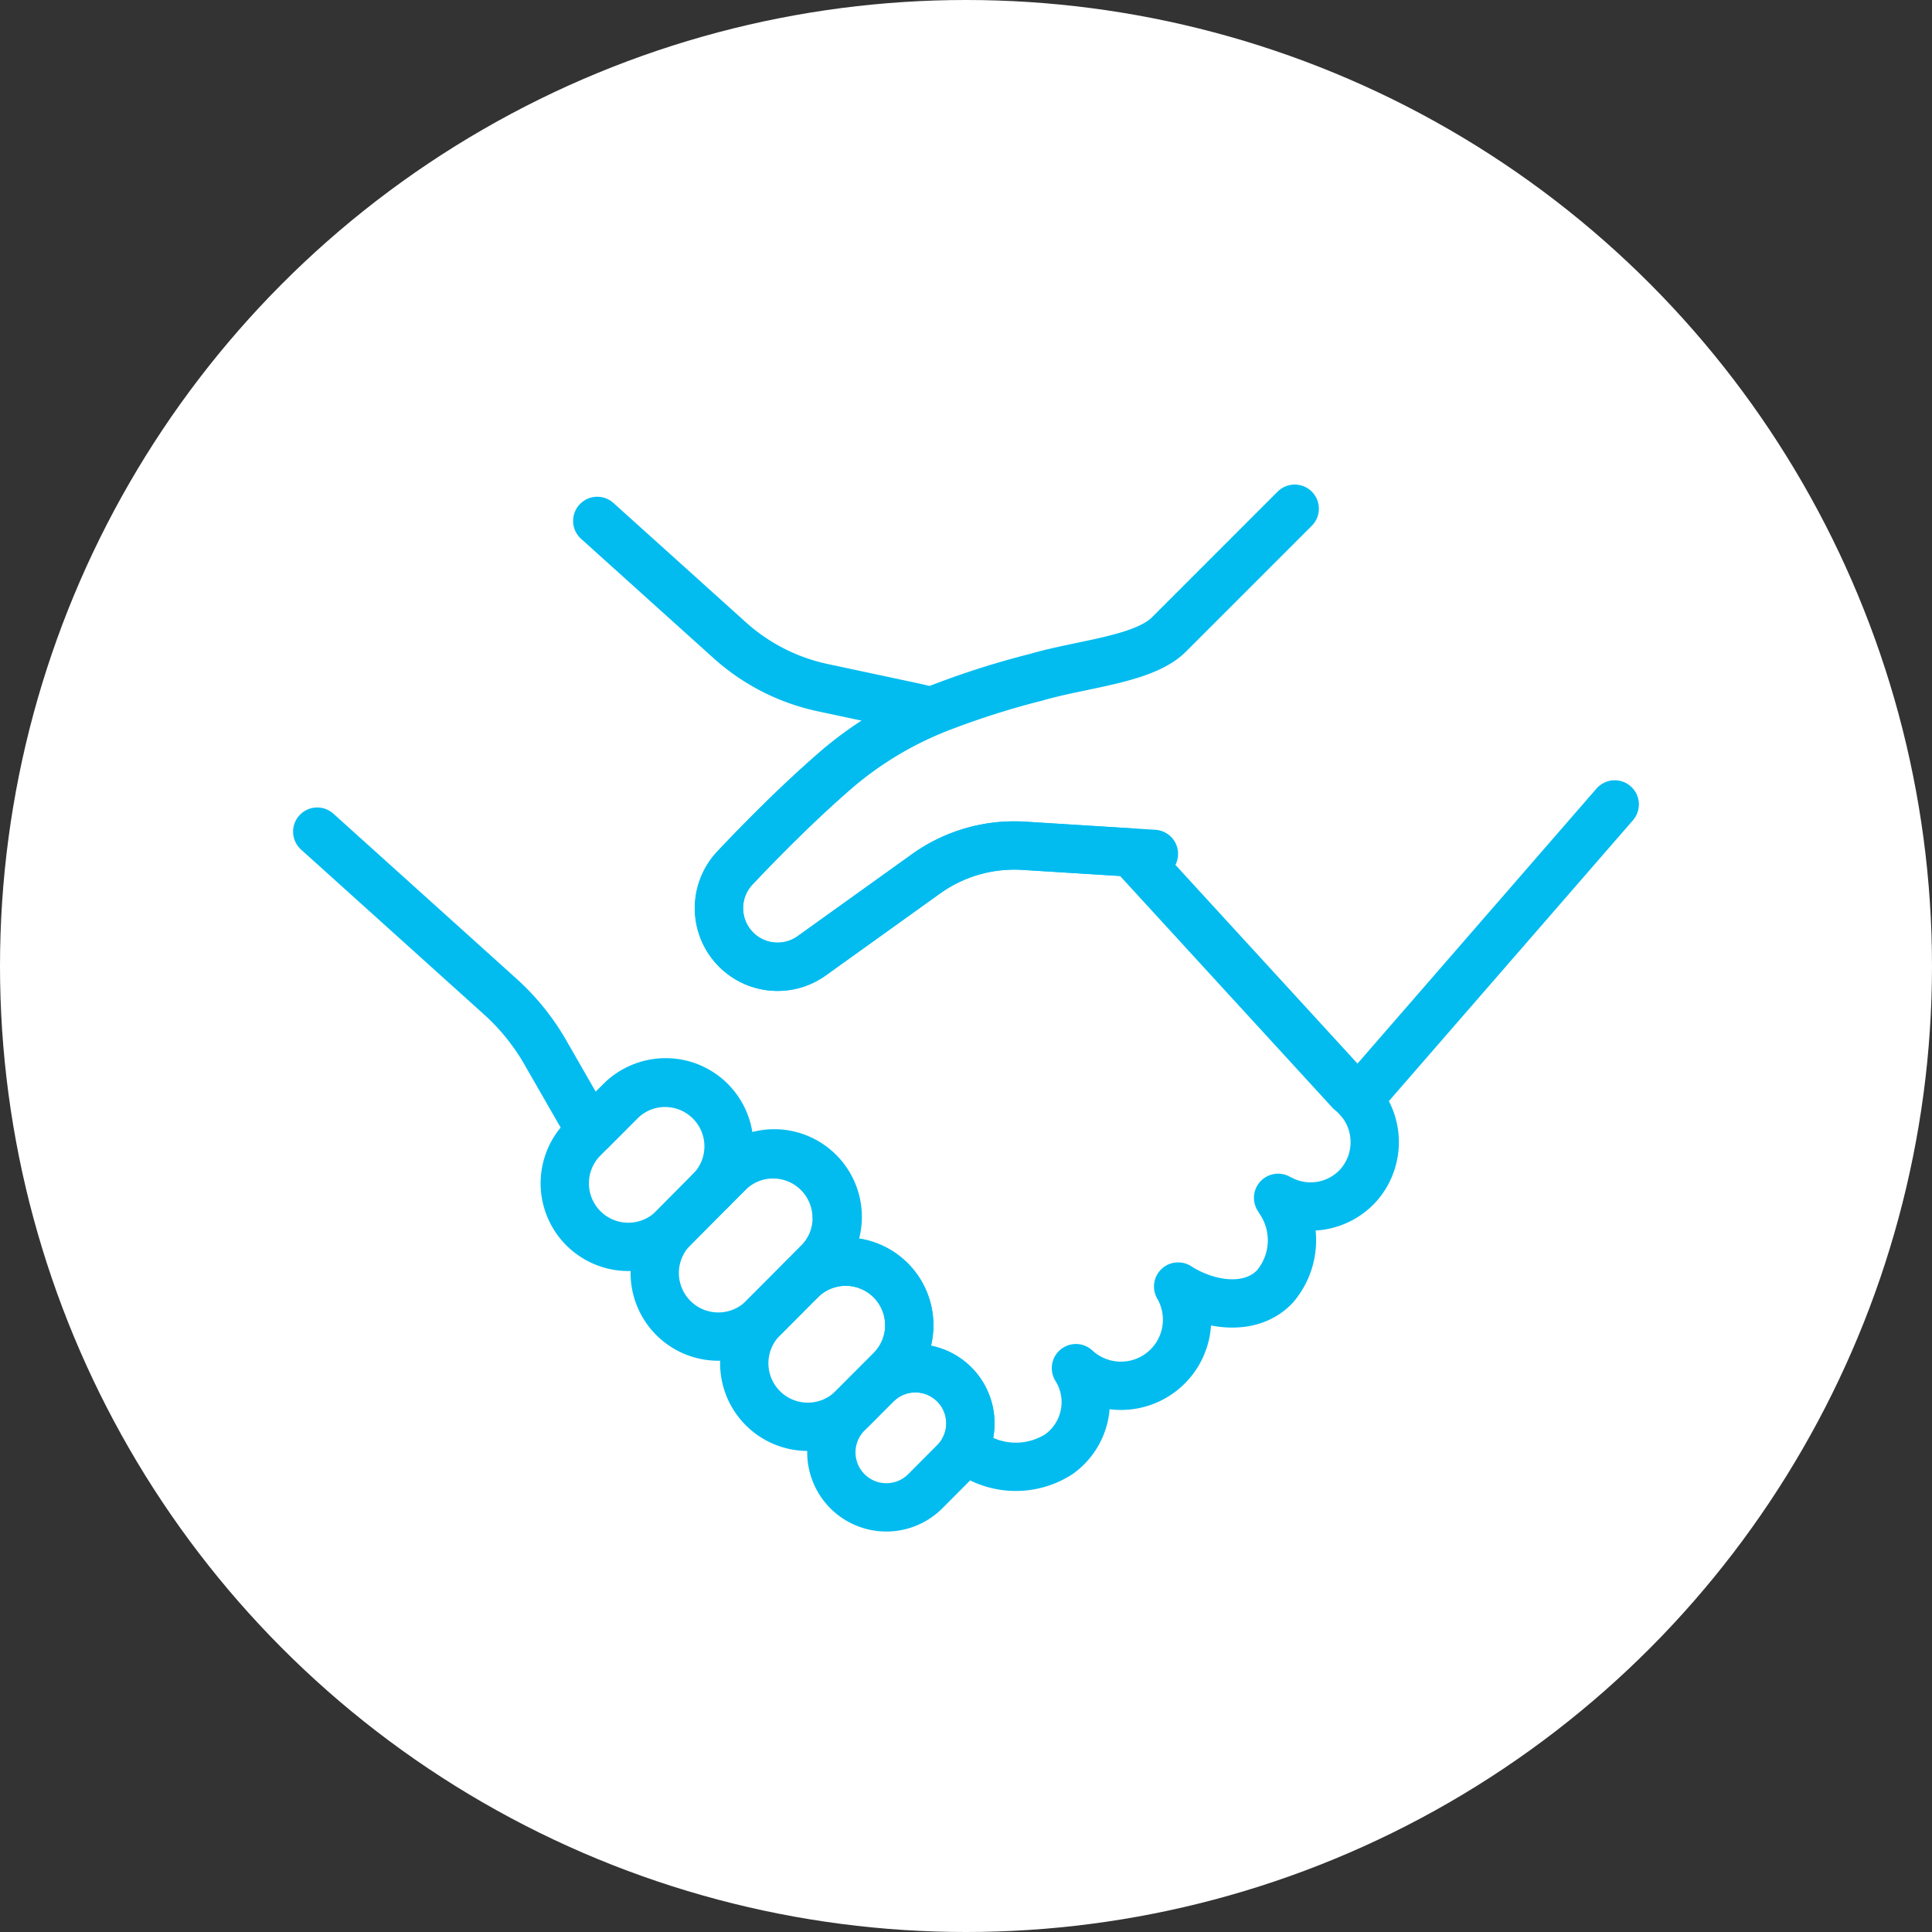 <svg xmlns="http://www.w3.org/2000/svg" xmlns:xlink="http://www.w3.org/1999/xlink" width="120" height="120" viewBox="0 0 120 120">
  <rect x="0" y="0" width="120" height="120" fill="#333333" stroke="none"/>
  <defs>
    <clipPath id="clip-path">
      <rect id="長方形_3267" data-name="長方形 3267" width="83.783" height="65.223" fill="none" stroke="#02bcf0" stroke-width="3"/>
    </clipPath>
  </defs>
  <g id="グループ_1117" data-name="グループ 1117" transform="translate(-213 -5592)">
    <circle id="楕円形_39" data-name="楕円形 39" cx="60" cy="60" r="60" transform="translate(213 5592)" fill="#fff"/>
    <g id="グループ_853" data-name="グループ 853" transform="translate(231.108 5622)">
      <g id="グループ_852" data-name="グループ 852" clip-path="url(#clip-path)">
        <path id="パス_4701" data-name="パス 4701" d="M22.971,8.225l8.214,7.4a12.537,12.537,0,0,0,5.787,2.957l5.593,1.193q.571.121,1.131.275A22.167,22.167,0,0,0,37.909,23.6c-2.364,2.031-4.725,4.421-6.394,6.189a3.64,3.64,0,0,0,4.769,5.454l7.1-5.091a9.419,9.419,0,0,1,6.08-1.746l6.68.417L69.731,43.649a4.506,4.506,0,0,1,.523.5c.106.124.2.249.3.381v0a4.042,4.042,0,0,1-.3,4.952,4,4,0,0,1-4.795.889,2.107,2.107,0,0,1-.2-.1c.04.059.077.124.117.19a4.407,4.407,0,0,1-.326,5.329c-1.545,1.61-4.206,1.146-6-.011a4.107,4.107,0,0,1-6.347,5.07A3.97,3.97,0,0,1,51.634,66.2a4.956,4.956,0,0,1-5.853-.384,3.419,3.419,0,0,0-5.256-4.154l-.007-.007.684-.688a3.947,3.947,0,0,0-5.593-5.571L36.694,54.3A3.946,3.946,0,1,0,31.1,48.736l-1.087,1.087a3.946,3.946,0,0,0-5.593-5.567l-1.812,1.815a14.079,14.079,0,0,1-.772-1.193l-2.094-3.646a14.165,14.165,0,0,0-2.785-3.452L5.578,27.525" transform="translate(-3.982 -5.871)" fill="none" stroke="#02bcf0" stroke-linecap="round" stroke-linejoin="round" stroke-width="3"/>
        <path id="パス_4702" data-name="パス 4702" d="M119.771,27.019l-1.4-.088-6.68-.417a9.417,9.417,0,0,0-6.08,1.746l-7.1,5.091A3.64,3.64,0,0,1,93.74,27.9c1.669-1.768,4.03-4.158,6.395-6.19a22.164,22.164,0,0,1,5.787-3.543h0a51.629,51.629,0,0,1,6.522-2.116c2.888-.845,6.694-1.1,8.254-2.654l7.818-7.818" transform="translate(-66.207 -3.982)" fill="none" stroke="#02bcf0" stroke-linecap="round" stroke-linejoin="round" stroke-width="3"/>
        <path id="パス_4703" data-name="パス 4703" d="M69.515,134.016a3.921,3.921,0,0,1-1.153,2.782l-1.64,1.651h0l-.677.681a3.947,3.947,0,0,1-5.593-5.571l.509-.512,1.812-1.816a3.949,3.949,0,0,1,6.746,2.785Z" transform="translate(-42.33 -92.846)" fill="none" stroke="#02bcf0" stroke-linecap="round" stroke-linejoin="round" stroke-width="3"/>
        <path id="パス_4704" data-name="パス 4704" d="M90.141,149.667a3.926,3.926,0,0,1-1.149,2.785l-1.083,1.091-1.164,1.171-1.157,1.16a3.948,3.948,0,0,1-5.6-5.571l.677-.681h0l1.64-1.651,1.087-1.087a3.944,3.944,0,0,1,6.742,2.782Z" transform="translate(-56.28 -104.02)" fill="none" stroke="#02bcf0" stroke-linecap="round" stroke-linejoin="round" stroke-width="3"/>
        <path id="パス_4705" data-name="パス 4705" d="M108.6,172.944a3.933,3.933,0,0,1-1.149,2.782l-.685.688-.209.209-1.427,1.431a3.946,3.946,0,1,1-5.593-5.567l1.156-1.16,1.164-1.171a3.948,3.948,0,0,1,6.742,2.789Z" transform="translate(-70.232 -120.632)" fill="none" stroke="#02bcf0" stroke-linecap="round" stroke-linejoin="round" stroke-width="3"/>
        <path id="パス_4706" data-name="パス 4706" d="M125.8,195.55a3.409,3.409,0,0,1-.366,1.541,3.572,3.572,0,0,1-.63.867l-1.8,1.808a3.416,3.416,0,1,1-4.843-4.82l.373-.377,1.428-1.431c.07-.07.143-.135.216-.2a3.418,3.418,0,0,1,5.622,2.613Z" transform="translate(-83.637 -137.147)" fill="none" stroke="#02bcf0" stroke-linecap="round" stroke-linejoin="round" stroke-width="3"/>
        <line id="線_98" data-name="線 98" y1="18.312" x2="15.914" transform="translate(66.272 19.963)" fill="none" stroke="#02bcf0" stroke-linecap="round" stroke-linejoin="round" stroke-width="3"/>
      </g>
    </g>
  </g>
</svg>
